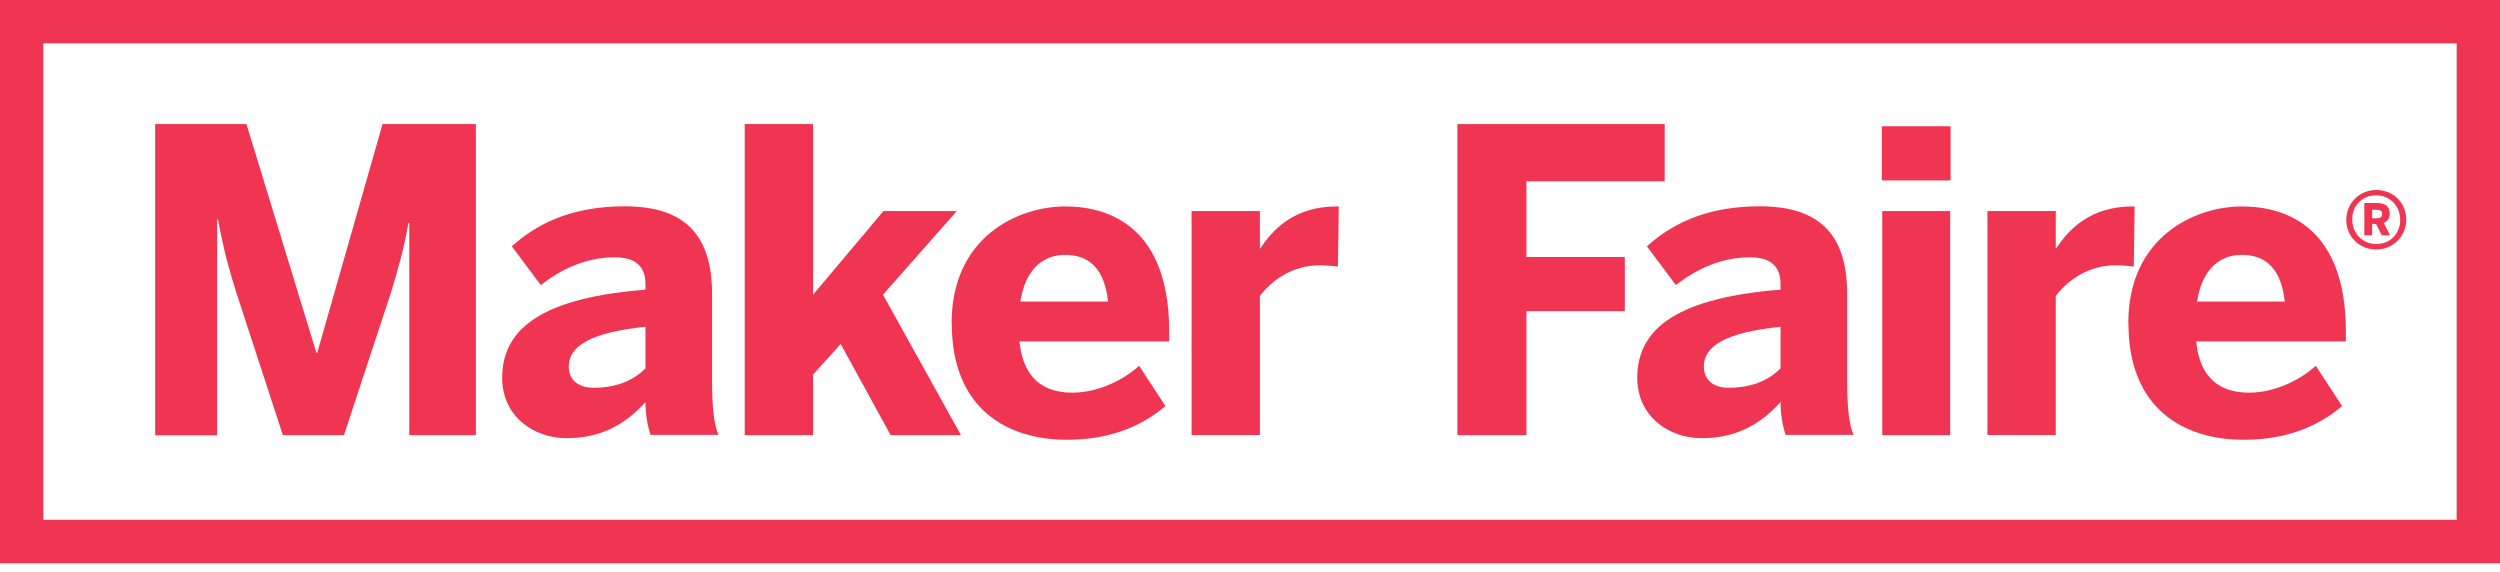 <?xml version="1.0" encoding="UTF-8"?> <svg xmlns="http://www.w3.org/2000/svg" width="271" height="62" viewBox="0 0 271 62" fill="none"><g clip-path="url(#clip0_4107_5220)"><path d="M16.835 13.452H26.717L34.296 38.242H34.39L41.468 13.452H51.585V47.169H44.366V24.164H44.272C43.771 27.076 43.129 29.222 42.392 31.681L37.287 47.169H30.663L25.605 31.681C24.822 29.128 24.368 27.672 23.631 23.803H23.538V47.184H16.819V13.452H16.835Z" fill="#F03553"></path><path d="M54.434 40.967C54.434 35.361 59.211 32.26 69.969 31.399V30.804C69.969 29.018 69.045 27.891 66.665 27.891C63.533 27.891 60.871 29.159 58.616 30.898L55.484 26.701C57.911 24.508 61.591 22.363 67.714 22.363C74.417 22.363 77.189 25.651 77.189 31.884V41.218C77.189 44.13 77.377 45.916 77.878 47.137H70.517C70.189 46.135 69.969 44.945 69.969 43.582C67.714 46.088 65.052 47.497 61.419 47.497C57.786 47.497 54.434 45.086 54.434 40.936V40.967ZM69.969 39.934V35.423C64.128 36.019 61.654 37.475 61.654 39.714C61.654 41.265 62.766 42.032 64.363 42.032C66.931 42.032 68.732 41.171 69.969 39.934Z" fill="#F03553"></path><path d="M80.728 13.452H88.136V31.947L95.762 22.88H103.717L95.715 31.947L104.172 47.169H96.545L91.127 37.287L88.136 40.607V47.169H80.728V13.452Z" fill="#F03553"></path><path d="M103.154 35.047C103.154 25.62 110.42 22.378 115.479 22.378C120.537 22.378 126.738 24.884 126.738 35.909V37.005H110.514C110.89 41.014 113.129 42.564 116.215 42.564C119.112 42.564 121.821 41.155 123.481 39.652L126.331 44.021C123.481 46.432 119.942 47.67 115.666 47.67C109.277 47.67 103.17 44.428 103.17 35.047H103.154ZM120.114 32.683C119.738 29.269 118.188 27.625 115.432 27.625C113.129 27.625 111.156 29.128 110.608 32.683H120.13H120.114Z" fill="#F03553"></path><path d="M129.166 22.88H136.573V26.936H136.62C137.951 24.884 140.3 22.378 144.889 22.378H145.124L145.03 28.893C144.764 28.846 143.558 28.752 143.104 28.752C140.159 28.752 137.951 30.302 136.573 32.072V47.153H129.166V22.864V22.88Z" fill="#F03553"></path><path d="M157.98 13.452H180.452V19.654H165.466V27.86H176.13V33.732H165.466V47.169H157.98V13.452Z" fill="#F03553"></path><path d="M177.477 40.967C177.477 35.361 182.254 32.26 193.012 31.399V30.804C193.012 29.018 192.088 27.891 189.708 27.891C186.576 27.891 183.914 29.159 181.659 30.898L178.527 26.701C180.954 24.508 184.634 22.363 190.757 22.363C197.46 22.363 200.232 25.651 200.232 31.884V41.218C200.232 44.13 200.42 45.916 200.921 47.137H193.56C193.231 46.135 193.012 44.945 193.012 43.582C190.757 46.088 188.095 47.497 184.462 47.497C180.829 47.497 177.477 45.086 177.477 40.936V40.967ZM193.012 39.934V35.423C187.171 36.019 184.697 37.475 184.697 39.714C184.697 41.265 185.809 42.032 187.406 42.032C189.974 42.032 191.775 41.171 193.012 39.934Z" fill="#F03553"></path><path d="M203.99 13.687H211.444V19.56H203.99V13.687ZM204.036 22.88H211.397V47.169H204.036V22.88Z" fill="#F03553"></path><path d="M215.438 22.88H222.845V26.936H222.892C224.223 24.884 226.572 22.378 231.161 22.378H231.396L231.302 28.893C231.035 28.846 229.83 28.752 229.375 28.752C226.431 28.752 224.223 30.302 222.845 32.072V47.153H215.438V22.864V22.88Z" fill="#F03553"></path><path d="M230.707 35.047C230.707 25.62 237.973 22.378 243.031 22.378C248.089 22.378 254.291 24.884 254.291 35.909V37.005H238.067C238.443 41.014 240.682 42.564 243.767 42.564C246.664 42.564 249.374 41.155 251.034 39.652L253.884 44.021C251.034 46.432 247.494 47.67 243.219 47.67C236.83 47.67 230.722 44.428 230.722 35.047H230.707ZM247.667 32.683C247.291 29.269 245.74 27.625 242.984 27.625C240.682 27.625 238.709 29.128 238.161 32.683H247.682H247.667Z" fill="#F03553"></path><path d="M254.338 23.835C254.338 22.018 255.763 20.593 257.595 20.593C259.427 20.593 260.837 21.987 260.837 23.803C260.837 25.62 259.412 27.045 257.579 27.045C255.747 27.045 254.338 25.651 254.338 23.835ZM260.179 23.835C260.179 22.316 259.067 21.173 257.564 21.173C256.06 21.173 254.98 22.285 254.98 23.788C254.98 25.291 256.092 26.45 257.595 26.45C259.098 26.45 260.179 25.338 260.179 23.835ZM256.295 22.003H257.673C258.535 22.003 259.051 22.378 259.051 23.146C259.051 23.709 258.785 24.007 258.394 24.164L259.083 25.511H258.19L257.564 24.273H257.141V25.511H256.295V22.003ZM257.626 23.663C258.034 23.663 258.221 23.522 258.221 23.193C258.221 22.864 258.034 22.739 257.626 22.739H257.141V23.663H257.626Z" fill="#F03553"></path><path d="M268.651 2.349H2.349V58.694H268.651V2.349Z" stroke="#F03553" stroke-width="4.698" stroke-miterlimit="10"></path></g><rect x="1.246" y="1.246" width="268.508" height="58.552" stroke="#F03553" stroke-width="2.492"></rect><defs><clipPath id="clip0_4107_5220"><rect width="271" height="61.044" fill="white"></rect></clipPath></defs></svg> 